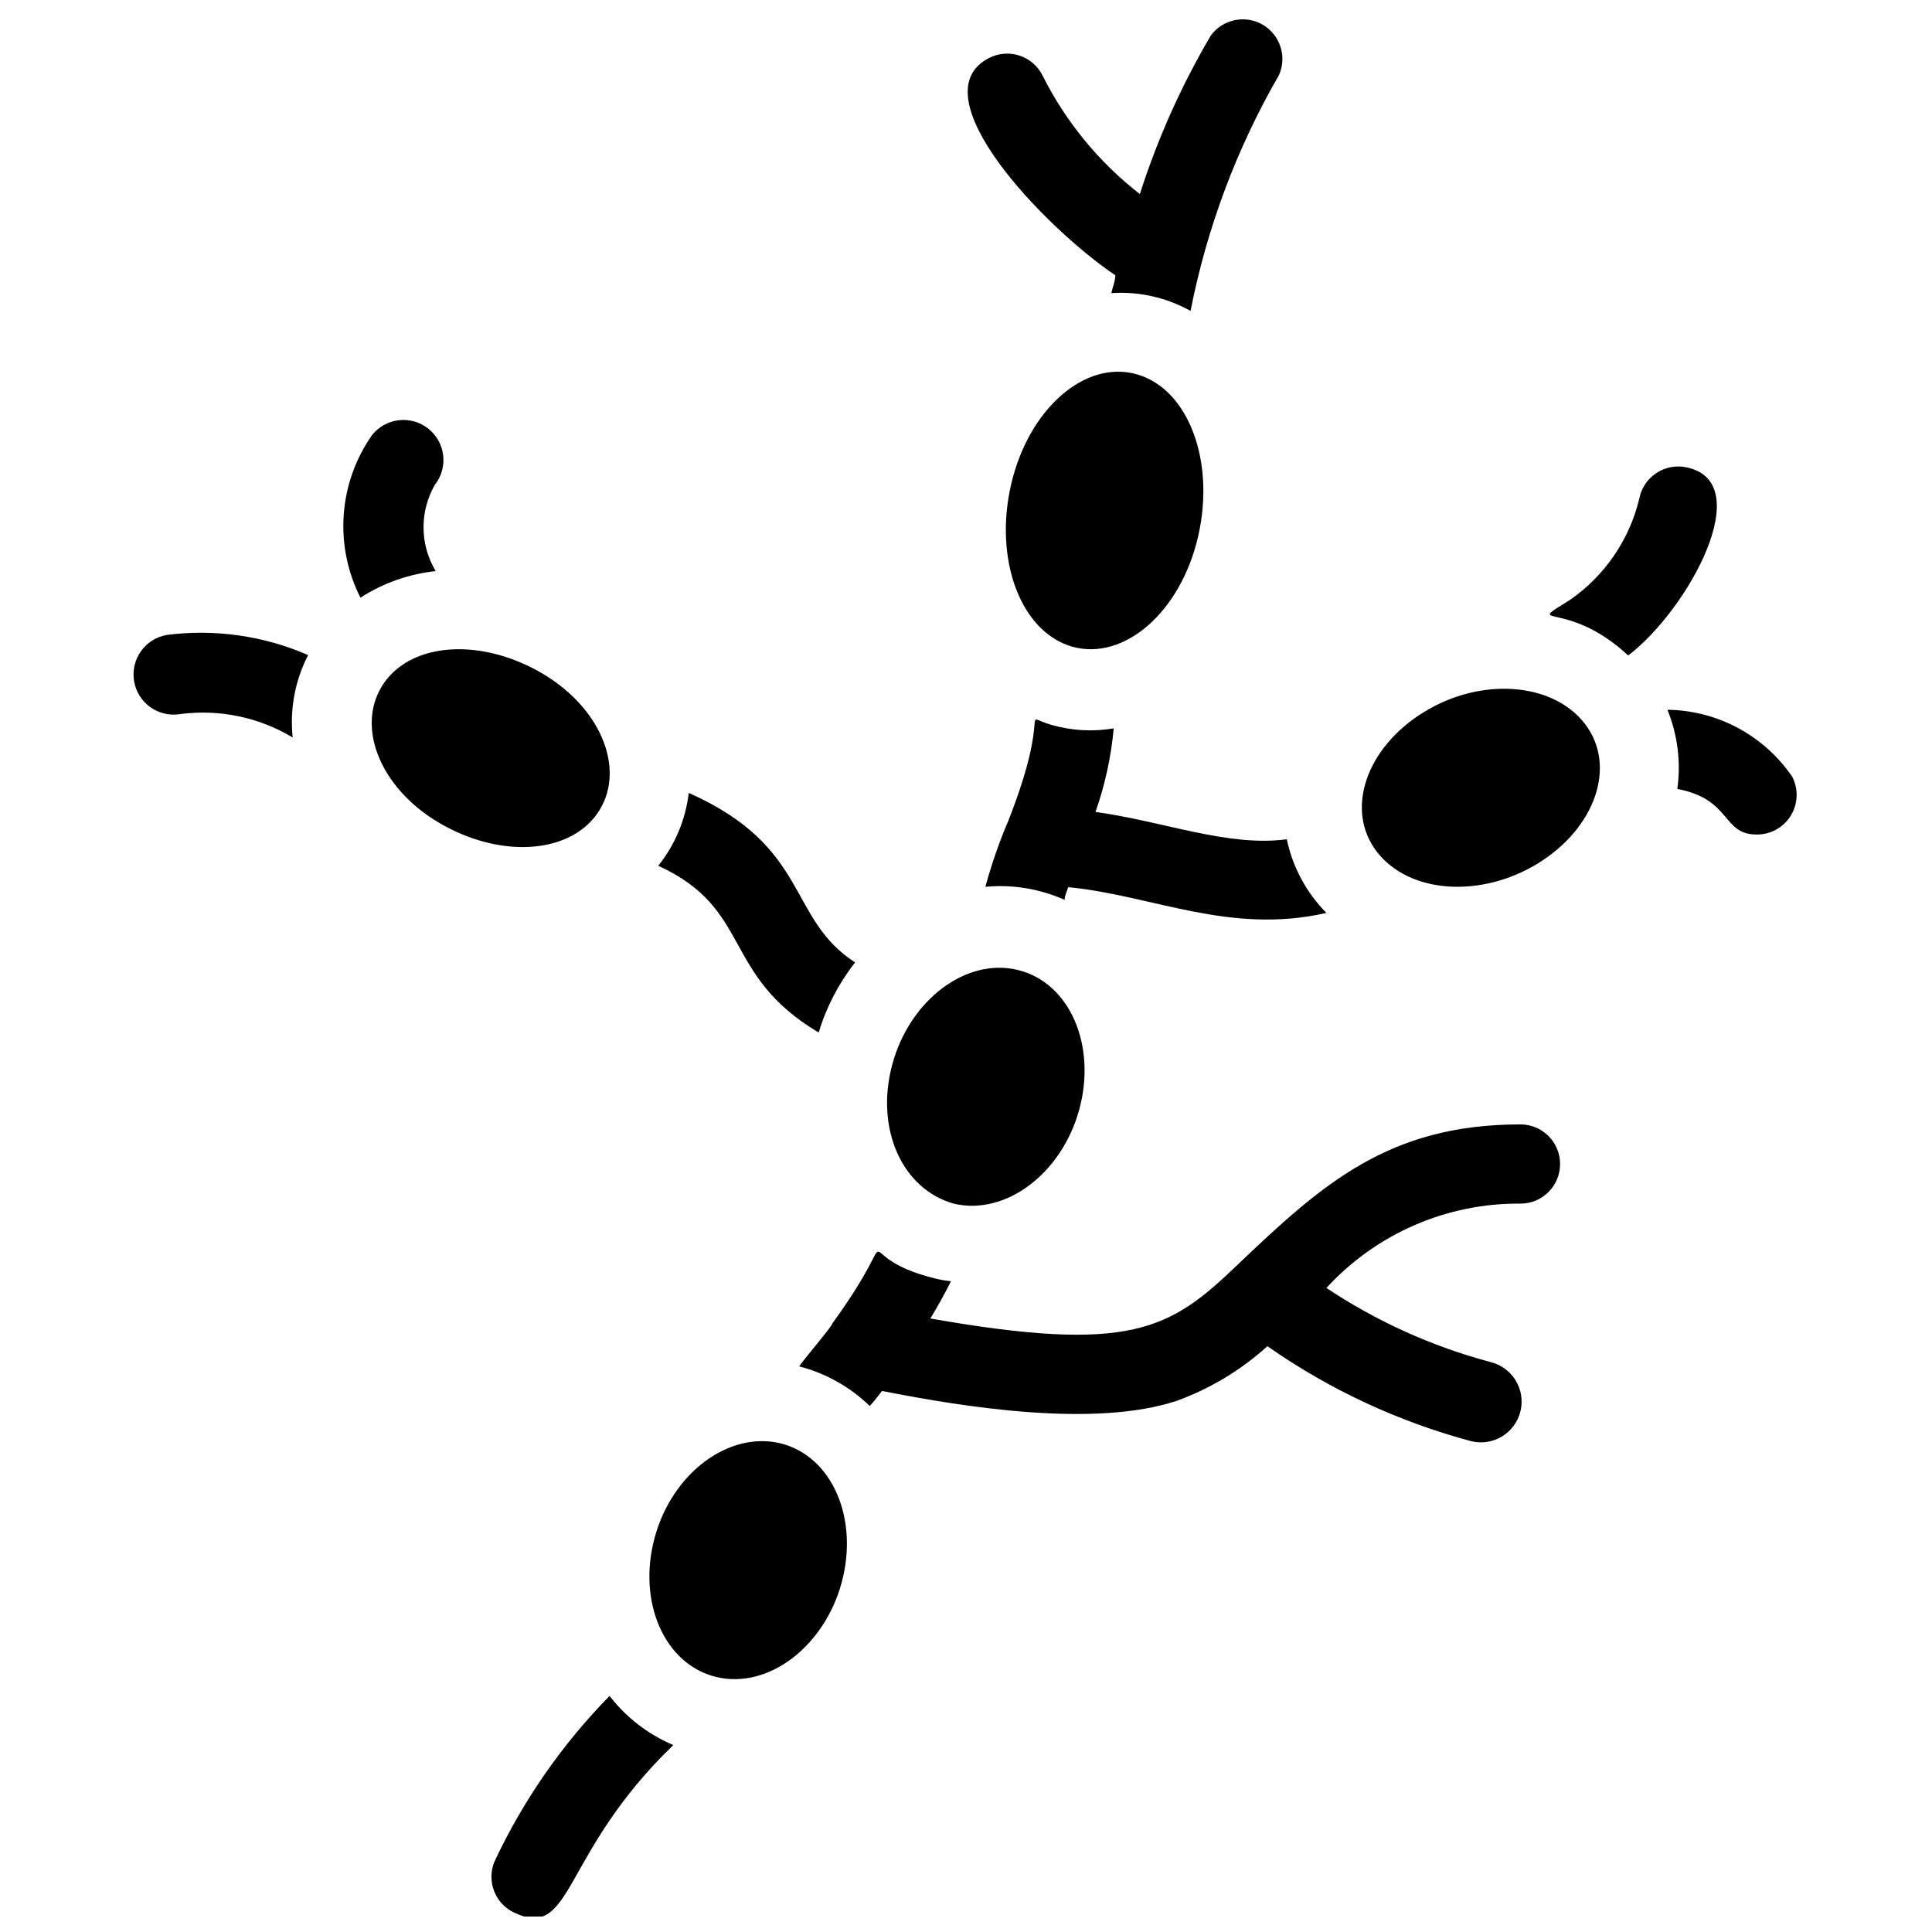 <?xml version="1.0" encoding="UTF-8"?>
<!-- Uploaded to: ICON Repo, www.svgrepo.com, Generator: ICON Repo Mixer Tools -->
<svg width="800px" height="800px" version="1.1" viewBox="144 144 512 512" xmlns="http://www.w3.org/2000/svg">
 <defs>
  <clipPath id="a">
   <path d="m274 593h49v58.902h-49z"/>
  </clipPath>
 </defs>
 <path d="m428.23 315.4c13.75 3.777 28.652-9.238 33.273-29.18 4.617-19.941-2.519-39.148-16.27-43.035-13.75-3.883-28.652 9.238-33.273 29.18-4.617 19.941 2.519 39.148 16.27 43.035z"/>
 <path d="m350.77 526.48c-13.75-3.254-28.652 7.977-33.273 24.98-4.617 17.004 2.519 33.586 16.27 36.945s28.652-7.977 33.273-24.98c4.617-17.004-2.519-33.586-16.27-36.945z"/>
 <path d="m396.75 462.98c13.75 3.254 28.652-7.977 33.273-24.98 4.617-17.004-2.519-33.586-16.27-36.945s-28.652 7.977-33.273 24.98c-4.617 17 2.519 33.059 16.27 36.945z"/>
 <path d="m521.33 332.72c-15.219 9.34-20.992 25.82-12.492 36.945s27.5 12.492 42.719 3.148c15.219-9.34 20.992-25.82 12.492-36.945s-27.605-12.488-42.719-3.148z"/>
 <path d="m302.91 358.64c6.926-11.336 0-27.816-16.375-36.84-16.375-9.027-34.426-7.242-41.355 4.094-6.926 11.336 0 27.816 16.375 36.84 16.375 9.027 34.43 7.242 41.355-4.094z"/>
 <g clip-path="url(#a)">
  <path d="m305.54 593.44c-12.535 12.777-22.824 27.57-30.438 43.766-2.285 5.277 0.102 11.406 5.352 13.75 15.535 7.137 12.07-15.641 41.984-44.504v0.004c-6.66-2.812-12.48-7.297-16.898-13.016z"/>
 </g>
 <path d="m434.32 359.17c2.516-7.156 4.137-14.594 4.828-22.145-5.527 0.941-11.199 0.621-16.582-0.945-8.711-2.519 0.629-5.039-11.336 25.402v-0.004c-2.438 5.695-4.469 11.551-6.09 17.531 7.18-0.668 14.41 0.523 20.992 3.461 0-1.156 0.629-2.203 0.945-3.359 22.148 2.098 42.719 12.699 68.434 6.824-5.301-5.363-8.945-12.141-10.496-19.523-15.535 2.102-32.535-4.723-50.695-7.242z"/>
 <path d="m590.92 267.85c-2.758-0.586-5.637-0.035-7.988 1.523-2.348 1.562-3.973 4-4.504 6.769-2.602 10.859-9.098 20.383-18.262 26.766-12.805 8.082-1.156-0.523 15.324 14.801 15.953-12.176 34.426-45.973 15.43-49.859z"/>
 <path d="m618.95 349.83c-7.477-10.941-19.812-17.559-33.062-17.738 2.699 6.644 3.606 13.887 2.625 20.992 14.484 2.731 11.754 12.07 20.992 12.07 3.688 0.043 7.125-1.848 9.062-4.988 1.934-3.141 2.078-7.062 0.383-10.336z"/>
 <path d="m188.29 312.25c-5.797 0.957-9.719 6.434-8.762 12.23 0.953 5.797 6.43 9.719 12.227 8.762 10.352-1.363 20.859 0.82 29.809 6.195-0.797-7.523 0.625-15.113 4.094-21.832-11.746-5.117-24.656-6.965-37.367-5.356z"/>
 <path d="m259.25 272.47c3.625-4.609 2.824-11.281-1.785-14.906-4.606-3.621-11.281-2.824-14.902 1.785-4.356 6.227-6.938 13.516-7.473 21.098-0.535 7.578 0.996 15.16 4.43 21.938 6.008-3.867 12.836-6.273 19.941-7.035-2.07-3.449-3.184-7.387-3.219-11.41-0.039-4.023 1-7.984 3.008-11.469z"/>
 <path d="m360.95 417.63c2.043-6.738 5.316-13.035 9.656-18.578-18.156-11.758-11.754-30.543-44.082-44.926-0.832 7.07-3.633 13.762-8.082 19.316 25.086 11.438 16.582 28.758 42.508 44.188z"/>
 <path d="m546.94 441.98c-34.953 0-52.48 15.742-75.152 37.367-17.738 17.004-28.129 23.406-81.238 14.066 1.996-3.254 3.777-6.508 5.457-9.867l0.004-0.004c-1.418-0.141-2.82-0.387-4.199-0.734-24.875-6.086-6.402-16.793-27.184 11.859 0 0.734-8.398 10.496-8.816 11.441h-0.004c7.031 1.824 13.469 5.441 18.684 10.496 1.156-1.258 2.203-2.625 3.254-3.988 22.25 4.41 56.469 9.762 78.09 2.625 8.879-3.223 17.043-8.145 24.039-14.484 16.406 11.488 34.703 20.012 54.055 25.188 5.797 1.395 11.621-2.18 13.012-7.977 1.395-5.797-2.18-11.621-7.977-13.016-15.457-4.133-30.133-10.762-43.453-19.625 13.203-14.402 31.895-22.527 51.43-22.355 5.797 0 10.496-4.699 10.496-10.496s-4.699-10.496-10.496-10.496z"/>
 <path d="m439.57 216.95c0 1.574-0.734 3.148-1.051 4.723 7.305-0.48 14.594 1.156 20.992 4.723 4.309-21.965 12.215-43.066 23.406-62.453 2.215-4.902 0.363-10.691-4.289-13.395-4.652-2.707-10.598-1.453-13.766 2.898-7.801 13.254-14.105 27.336-18.789 41.984-10.852-8.43-19.676-19.191-25.82-31.488-2.617-5.144-8.902-7.207-14.062-4.617-19.312 9.762 14.801 45.133 33.379 57.625z"/>
</svg>